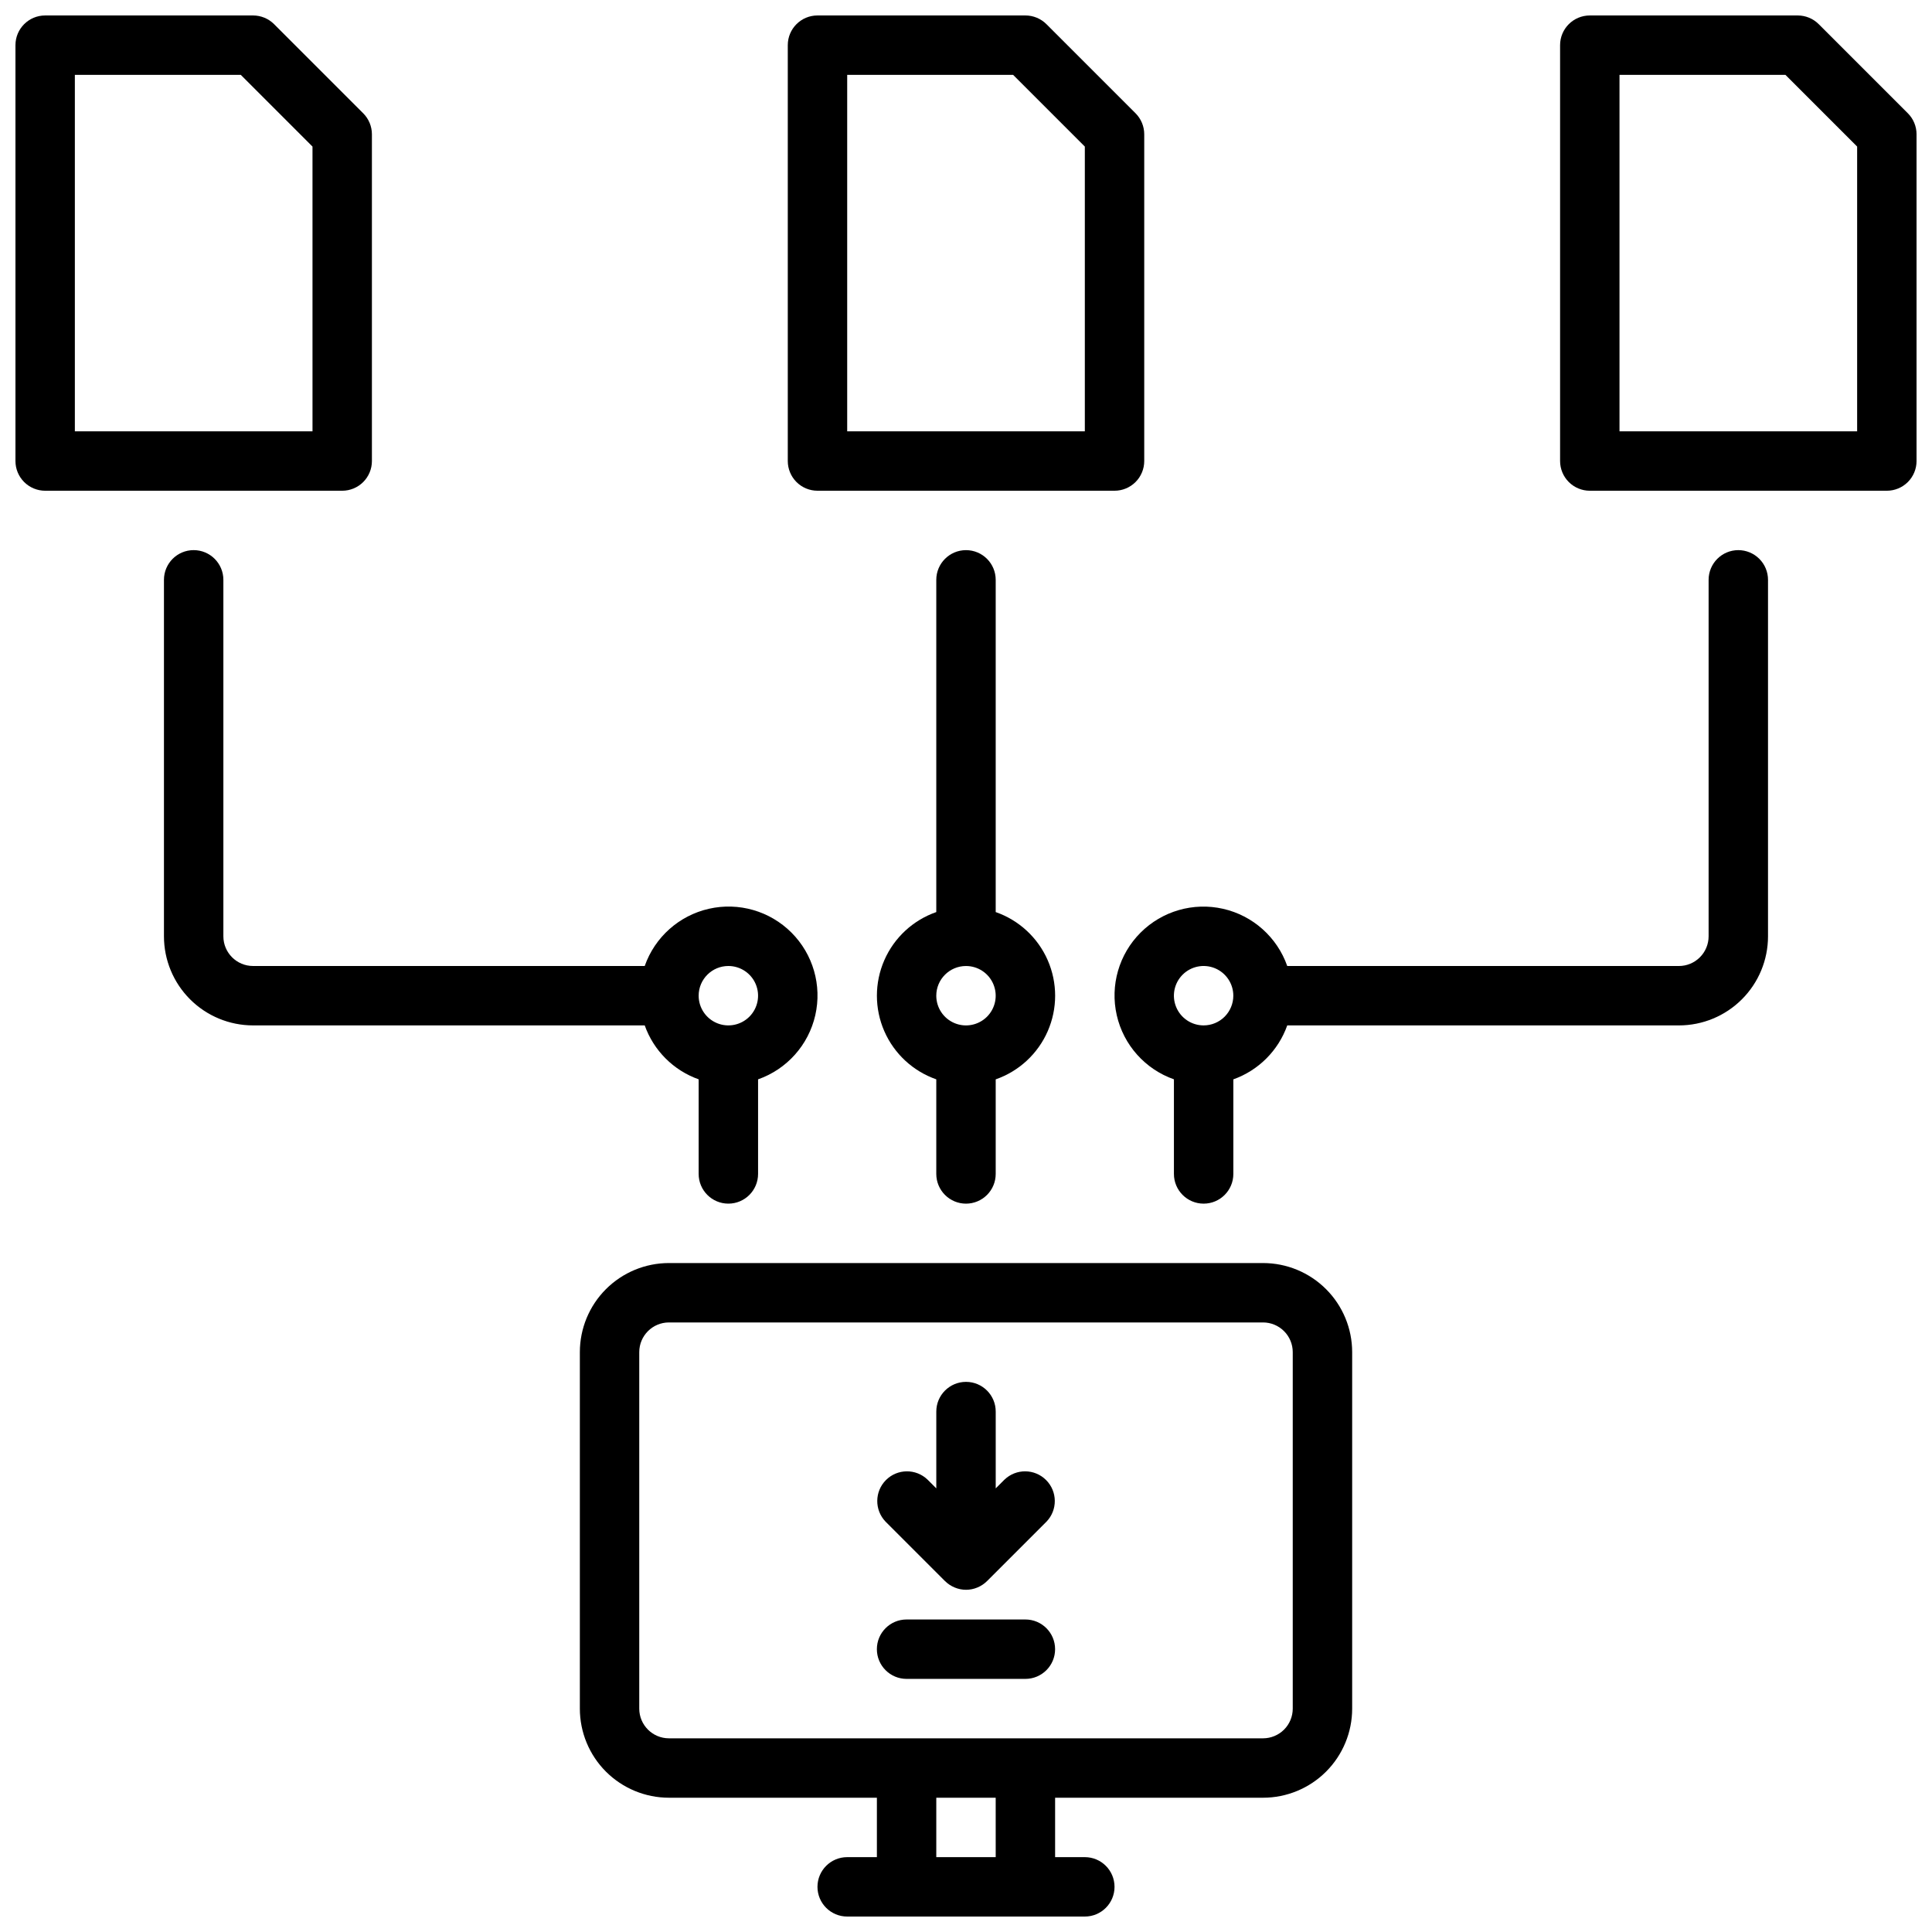<?xml version="1.0" encoding="UTF-8"?>
<!-- Uploaded to: ICON Repo, www.iconrepo.com, Generator: ICON Repo Mixer Tools -->
<svg width="800px" height="800px" version="1.1" viewBox="144 144 512 512" xmlns="http://www.w3.org/2000/svg">
 <defs>
  <clipPath id="d">
   <path d="m557 148.09h94.902v126.91h-94.902z"/>
  </clipPath>
  <clipPath id="c">
   <path d="m352 148.09h96v126.91h-96z"/>
  </clipPath>
  <clipPath id="b">
   <path d="m297 478h206v173.9h-206z"/>
  </clipPath>
  <clipPath id="a">
   <path d="m148.09 148.09h94.906v126.91h-94.906z"/>
  </clipPath>
 </defs>
 <path d="m604.67 289.79c-4.348 0-7.871 3.527-7.871 7.875v94.461c0 2.09-0.832 4.09-2.309 5.566-1.477 1.477-3.477 2.309-5.566 2.309h-103.79c-2.684-7.637-9.102-13.359-16.992-15.156-7.894-1.797-16.156 0.59-21.879 6.312-5.727 5.723-8.109 13.984-6.312 21.879 1.793 7.891 7.516 14.309 15.152 16.996v25.07c0 4.348 3.527 7.875 7.875 7.875 4.348 0 7.871-3.527 7.871-7.875v-25.062c6.668-2.375 11.914-7.625 14.285-14.297h103.79c6.266 0 12.273-2.488 16.699-6.918 4.43-4.426 6.918-10.434 6.918-16.699v-94.461c0-2.09-0.828-4.094-2.305-5.566-1.477-1.477-3.481-2.309-5.566-2.309zm-141.7 125.95c-3.188 0-6.055-1.918-7.273-4.859-1.219-2.941-0.547-6.328 1.707-8.578 2.25-2.25 5.637-2.926 8.578-1.707 2.941 1.219 4.859 4.09 4.859 7.273 0 2.086-0.832 4.09-2.305 5.566-1.477 1.477-3.481 2.305-5.566 2.305z"/>
 <path d="m400 462.98c2.086 0 4.09-0.832 5.566-2.309 1.477-1.477 2.305-3.477 2.305-5.566v-25.062c6.172-2.152 11.172-6.781 13.789-12.773 2.617-5.988 2.617-12.801 0-18.793-2.617-5.992-7.617-10.617-13.789-12.77v-88.039c0-4.348-3.523-7.875-7.871-7.875s-7.875 3.527-7.875 7.875v88.039c-6.168 2.152-11.164 6.781-13.777 12.77-2.613 5.988-2.613 12.797 0 18.789 2.613 5.988 7.609 10.617 13.777 12.77v25.07c0 2.09 0.832 4.09 2.309 5.566 1.477 1.477 3.477 2.309 5.566 2.309zm0-62.977c3.184 0 6.055 1.918 7.269 4.859 1.219 2.941 0.547 6.324-1.703 8.578-2.254 2.25-5.641 2.926-8.582 1.707s-4.859-4.09-4.859-7.273c0-4.348 3.527-7.871 7.875-7.871z"/>
 <g clip-path="url(#d)">
  <path d="m649.6 174.02-23.617-23.617c-1.477-1.473-3.477-2.305-5.566-2.305h-55.102c-4.348 0-7.875 3.523-7.875 7.871v110.21c0 2.086 0.832 4.09 2.309 5.566 1.477 1.473 3.477 2.305 5.566 2.305h78.719c2.086 0 4.09-0.832 5.566-2.305 1.477-1.477 2.305-3.481 2.305-5.566v-86.594c0-2.086-0.828-4.09-2.305-5.566zm-13.438 84.285h-62.977v-94.465h43.973l19.004 19.004z"/>
 </g>
 <g clip-path="url(#c)">
  <path d="m360.64 274.05h78.723c2.086 0 4.09-0.832 5.566-2.305 1.477-1.477 2.305-3.481 2.305-5.566v-86.594c0-2.086-0.828-4.09-2.305-5.566l-23.617-23.617c-1.477-1.473-3.477-2.305-5.566-2.305h-55.105c-4.348 0-7.871 3.523-7.871 7.871v110.21c0 2.086 0.832 4.09 2.305 5.566 1.477 1.473 3.481 2.305 5.566 2.305zm7.875-110.21h43.973l19.004 19.004v75.461h-62.977z"/>
 </g>
 <g clip-path="url(#b)">
  <path d="m478.72 478.72h-157.44c-6.262 0-12.27 2.488-16.699 6.918-4.43 4.43-6.914 10.434-6.914 16.699v94.465c0 6.262 2.484 12.27 6.914 16.699 4.43 4.426 10.438 6.914 16.699 6.914h55.105v15.742l-7.871 0.004c-4.348 0-7.875 3.523-7.875 7.871s3.527 7.871 7.875 7.871h62.977c4.348 0 7.871-3.523 7.871-7.871s-3.523-7.871-7.871-7.871h-7.875v-15.746h55.105c6.262 0 12.27-2.488 16.699-6.914 4.43-4.43 6.918-10.438 6.918-16.699v-94.465c0-6.266-2.488-12.27-6.918-16.699-4.43-4.43-10.438-6.918-16.699-6.918zm-70.848 157.44h-15.746v-15.746h15.742zm78.719-39.359c0 2.086-0.828 4.09-2.305 5.566-1.477 1.473-3.481 2.305-5.566 2.305h-157.44c-4.348 0-7.871-3.523-7.871-7.871v-94.465c0-4.348 3.523-7.875 7.871-7.875h157.44c2.086 0 4.09 0.832 5.566 2.309 1.477 1.477 2.305 3.477 2.305 5.566z"/>
 </g>
 <path d="m410.18 536.13-2.305 2.309v-20.359c0-4.348-3.523-7.871-7.871-7.871s-7.875 3.523-7.875 7.871v20.355l-2.305-2.305c-3.09-2.984-8-2.941-11.035 0.098-3.035 3.035-3.078 7.945-0.098 11.035l15.742 15.742h0.004c0.738 0.727 1.609 1.305 2.566 1.699 1.922 0.809 4.09 0.809 6.012 0 0.957-0.395 1.824-0.973 2.559-1.699l15.742-15.742h0.004c2.984-3.09 2.941-8-0.098-11.035-3.035-3.039-7.945-3.082-11.035-0.098z"/>
 <path d="m415.74 573.18h-31.488c-4.348 0-7.871 3.523-7.871 7.871 0 4.348 3.523 7.871 7.871 7.871h31.488c4.348 0 7.871-3.523 7.871-7.871 0-4.348-3.523-7.871-7.871-7.871z"/>
 <g clip-path="url(#a)">
  <path d="m242.56 266.18v-86.594c0-2.086-0.832-4.09-2.309-5.566l-23.617-23.617h0.004c-1.477-1.473-3.481-2.305-5.566-2.305h-55.105c-4.348 0-7.871 3.523-7.871 7.871v110.21c0 2.086 0.828 4.09 2.305 5.566 1.477 1.473 3.481 2.305 5.566 2.305h78.723c2.086 0 4.09-0.832 5.566-2.305 1.477-1.477 2.305-3.481 2.305-5.566zm-15.742-7.871-62.98-0.004v-94.465h43.977l19 19.004z"/>
 </g>
 <path d="m329.15 430.03v25.07c0 4.348 3.527 7.875 7.875 7.875 4.348 0 7.871-3.527 7.871-7.875v-25.062c7.641-2.688 13.367-9.105 15.164-17 1.797-7.898-0.59-16.164-6.316-21.891-5.727-5.727-13.992-8.109-21.887-6.312-7.894 1.797-14.316 7.523-17 15.164h-103.79c-4.348 0-7.871-3.527-7.871-7.875v-94.461c0-4.348-3.527-7.875-7.875-7.875-4.348 0-7.871 3.527-7.871 7.875v94.461c0 6.266 2.488 12.273 6.918 16.699 4.43 4.43 10.434 6.918 16.699 6.918h103.79c2.371 6.668 7.617 11.918 14.285 14.289zm7.875-30.031c3.184 0 6.055 1.918 7.273 4.859 1.215 2.941 0.543 6.324-1.707 8.578-2.254 2.25-5.637 2.926-8.578 1.707-2.945-1.219-4.863-4.09-4.863-7.273 0-4.348 3.527-7.871 7.875-7.871z"/>
</svg>